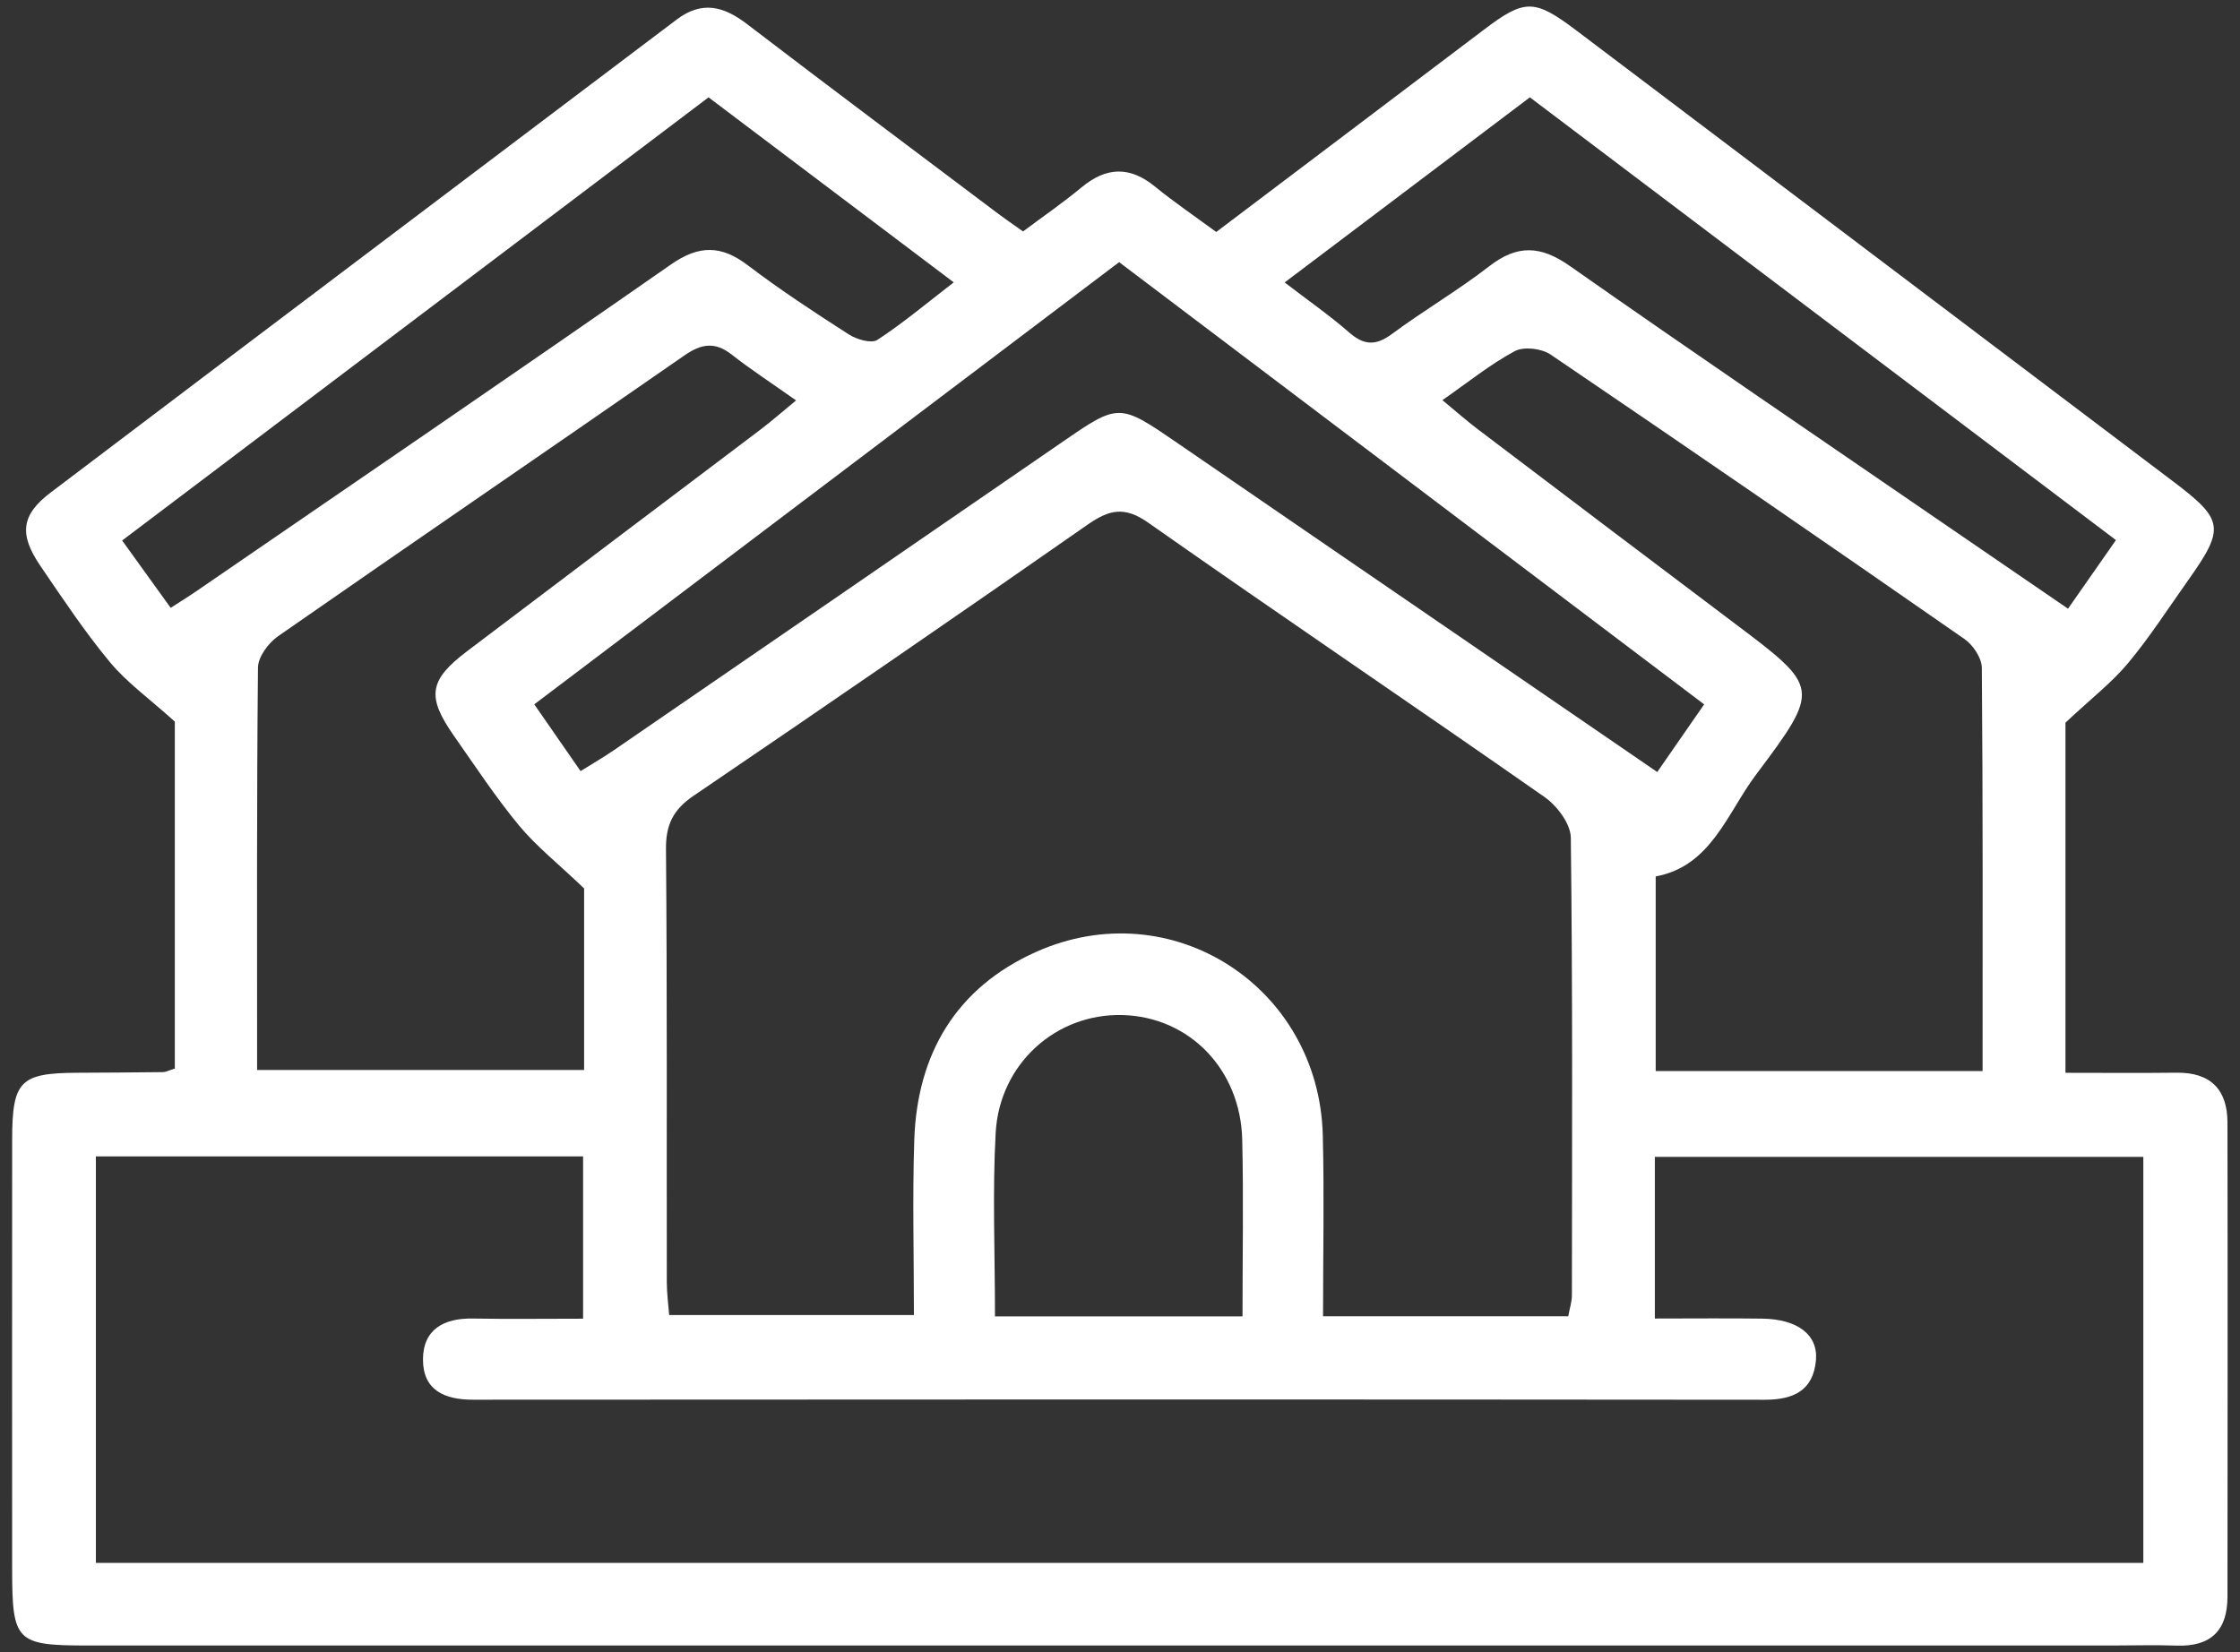<?xml version="1.0" encoding="UTF-8" standalone="no"?><!DOCTYPE svg PUBLIC "-//W3C//DTD SVG 1.1//EN" "http://www.w3.org/Graphics/SVG/1.1/DTD/svg11.dtd"><svg width="100%" height="100%" viewBox="0 0 1525 1125" version="1.1" xmlns="http://www.w3.org/2000/svg" xmlns:xlink="http://www.w3.org/1999/xlink" xml:space="preserve" xmlns:serif="http://www.serif.com/" style="fill-rule:evenodd;clip-rule:evenodd;stroke-linejoin:round;stroke-miterlimit:2;"><rect x="0" y="0" width="1525" height="1125" fill="#333333" stroke="none"/><rect id="Artboard1" x="0" y="0" width="1524.8" height="1125" style="fill:none;"/><g><path d="M677.389,896.343l168.516,0c0,-41.048 0.744,-80.684 -0.186,-120.264c-1.134,-48.038 -36.066,-83.714 -81.511,-84.941c-45.073,-1.218 -83.733,33.017 -86.354,80.256c-2.241,40.491 -0.465,81.214 -0.465,124.949m-561.191,-482.459c7.064,-4.582 12.521,-7.929 17.782,-11.554c107.696,-73.954 215.625,-147.555 322.811,-222.253c19.185,-13.376 34.262,-13.19 52.407,0.614c22.086,16.796 45.399,32.078 68.786,47.071c5.289,3.393 15.263,6.303 19.325,3.663c17.382,-11.331 33.371,-24.819 51.998,-39.171c-57.575,-43.447 -112.009,-84.532 -166.926,-125.971c-134.021,101.301 -266.016,201.059 -399.219,301.738c12.242,16.982 22.365,31.056 33.036,45.863m758.402,-221.565c16.258,12.484 30.731,22.523 43.902,34.049c10.197,8.924 18.228,9.119 29.197,0.995c21.575,-15.988 44.953,-29.606 66.146,-46.05c19.121,-14.826 34.932,-14.212 54.806,-0.269c85.722,60.141 172.383,118.962 258.709,178.248c26.436,18.154 52.9,36.234 80.554,55.168c11.638,-16.657 21.519,-30.814 32.627,-46.709c-133.807,-101.097 -265.932,-200.929 -398.996,-301.477c-55.977,42.256 -110.541,83.463 -166.945,126.045m-479.336,332.729c8.459,-5.299 15.617,-9.407 22.402,-14.064c101.645,-69.799 203.291,-139.617 304.843,-209.537c39.394,-27.115 39.236,-27.161 79.717,0.651c69.52,47.769 139.134,95.417 208.719,143.121c38.734,26.548 77.458,53.123 117.308,80.452c11.294,-16.277 21.063,-30.368 31.939,-46.068c-134.43,-101.636 -266.443,-201.422 -398.289,-301.106c-133.854,101.217 -265.272,200.594 -398.169,301.087c10.597,15.291 19.976,28.806 31.53,45.464m-220.226,203.504l222.625,-0l-0,-123.629c-18.108,-17.28 -32.748,-28.853 -44.377,-42.926c-15.895,-19.232 -29.698,-40.23 -44.06,-60.708c-18.925,-26.948 -17.326,-38.102 8.784,-57.892c66.453,-50.372 133.101,-100.493 199.61,-150.799c7.733,-5.847 15.012,-12.279 24.354,-19.967c-16.816,-11.87 -30.759,-20.952 -43.791,-31.167c-11.433,-8.97 -20.692,-7.455 -32.264,0.576c-92.081,63.925 -184.663,127.133 -276.659,191.188c-6.516,4.536 -13.553,14.027 -13.627,21.277c-0.911,90.704 -0.595,181.409 -0.595,274.047m1174.72,0.744c0,-93.187 0.251,-183.882 -0.52,-274.568c-0.056,-6.674 -5.94,-15.532 -11.759,-19.576c-93.605,-65.096 -187.516,-129.764 -281.874,-193.772c-6.088,-4.127 -18.219,-5.577 -24.326,-2.286c-16.694,8.951 -31.66,21.1 -49.284,33.37c9.853,8.133 16.648,14.157 23.852,19.623c58.366,44.236 116.75,88.455 175.255,132.505c57.706,43.456 58.58,43.977 14.455,102.817c-19.809,26.399 -30.638,62.437 -68.359,69.353l0,132.534l222.56,-0Zm-282.097,166.963c0.986,-5.456 2.482,-9.871 2.492,-14.305c0.111,-103.876 0.539,-207.752 -0.744,-311.619c-0.121,-9.435 -9.37,-21.677 -17.875,-27.635c-89.626,-62.698 -180.303,-123.889 -269.771,-186.791c-16.332,-11.48 -26.734,-8.859 -41.476,1.441c-88.939,62.056 -178.323,123.489 -268.024,184.439c-13.729,9.323 -18.999,19.446 -18.86,36.205c0.837,98.299 0.409,196.617 0.558,294.934c0.009,7.91 1.106,15.821 1.608,22.476l166.629,0c0,-41.346 -1.05,-80.312 0.242,-119.204c1.943,-58.775 28.658,-103.718 82.766,-127.979c92.182,-41.346 192.796,23.499 195.352,124.856c1.023,40.546 0.167,81.13 0.167,123.182l166.936,0Zm391.522,167.912l0,-276.473l-332.542,0l-0,110.086c25.339,-0 49.191,-0.251 73.034,0.065c23.972,0.316 38.166,10.903 36.633,28.323c-1.822,20.701 -15.338,26.938 -34.895,26.919c-293.149,-0.269 -586.289,-0.26 -879.438,-0.037c-19.613,0.019 -34.03,-6.618 -34.002,-27.403c0.037,-20.487 14.231,-28.192 33.844,-27.858c24.763,0.428 49.536,0.102 75.154,0.102l-0,-110.494l-331.697,0l-0,276.77l1393.91,0Zm-1340.17,-336.586l0,-236.261c-17.391,-15.672 -32.608,-26.548 -44.162,-40.453c-17.141,-20.636 -32.069,-43.159 -47.23,-65.366c-14.761,-21.593 -13.348,-34.82 6.814,-50.102c141.922,-107.529 284.151,-214.64 426.175,-322.039c17.131,-12.967 31.865,-9.267 47.732,2.854c56.72,43.381 113.906,86.15 170.951,129.104c5.141,3.866 10.467,7.492 17.197,12.269c13.441,-10.066 27.096,-19.445 39.794,-29.986c16.852,-13.981 32.822,-14.631 50.018,-0.577c12.828,10.485 26.603,19.809 41.708,30.935c61.043,-46.123 121.584,-91.82 182.051,-137.609c28.025,-21.23 34.504,-21.249 63.171,0.419c135.388,102.323 270.803,204.638 406.181,306.98c34.672,26.204 35.509,31.772 10.197,67.466c-13.413,18.907 -25.999,38.52 -40.797,56.284c-11.071,13.273 -25.098,24.093 -42.638,40.546l-0,238.418c26.111,-0 50.911,0.223 75.702,-0.075c23.164,-0.26 34.551,11.536 34.588,33.956c0.186,107.623 0.074,215.245 0.009,322.857c-0.019,22.876 -11.238,34.087 -34.523,33.278c-14.836,-0.511 -29.69,-0.056 -44.534,-0.056c-459.249,0 -918.488,0 -1377.73,-0.009c-48.819,-0 -51.413,-2.631 -51.422,-52.194c-0.028,-97.406 -0.065,-194.822 0.009,-292.238c0.028,-39.988 5.42,-45.371 44.377,-45.547c19.483,-0.084 38.947,-0.205 58.43,-0.446c1.72,-0.01 3.412,-1.004 7.929,-2.408" style="fill:#fff;fill-rule:nonzero;"/></g></svg>